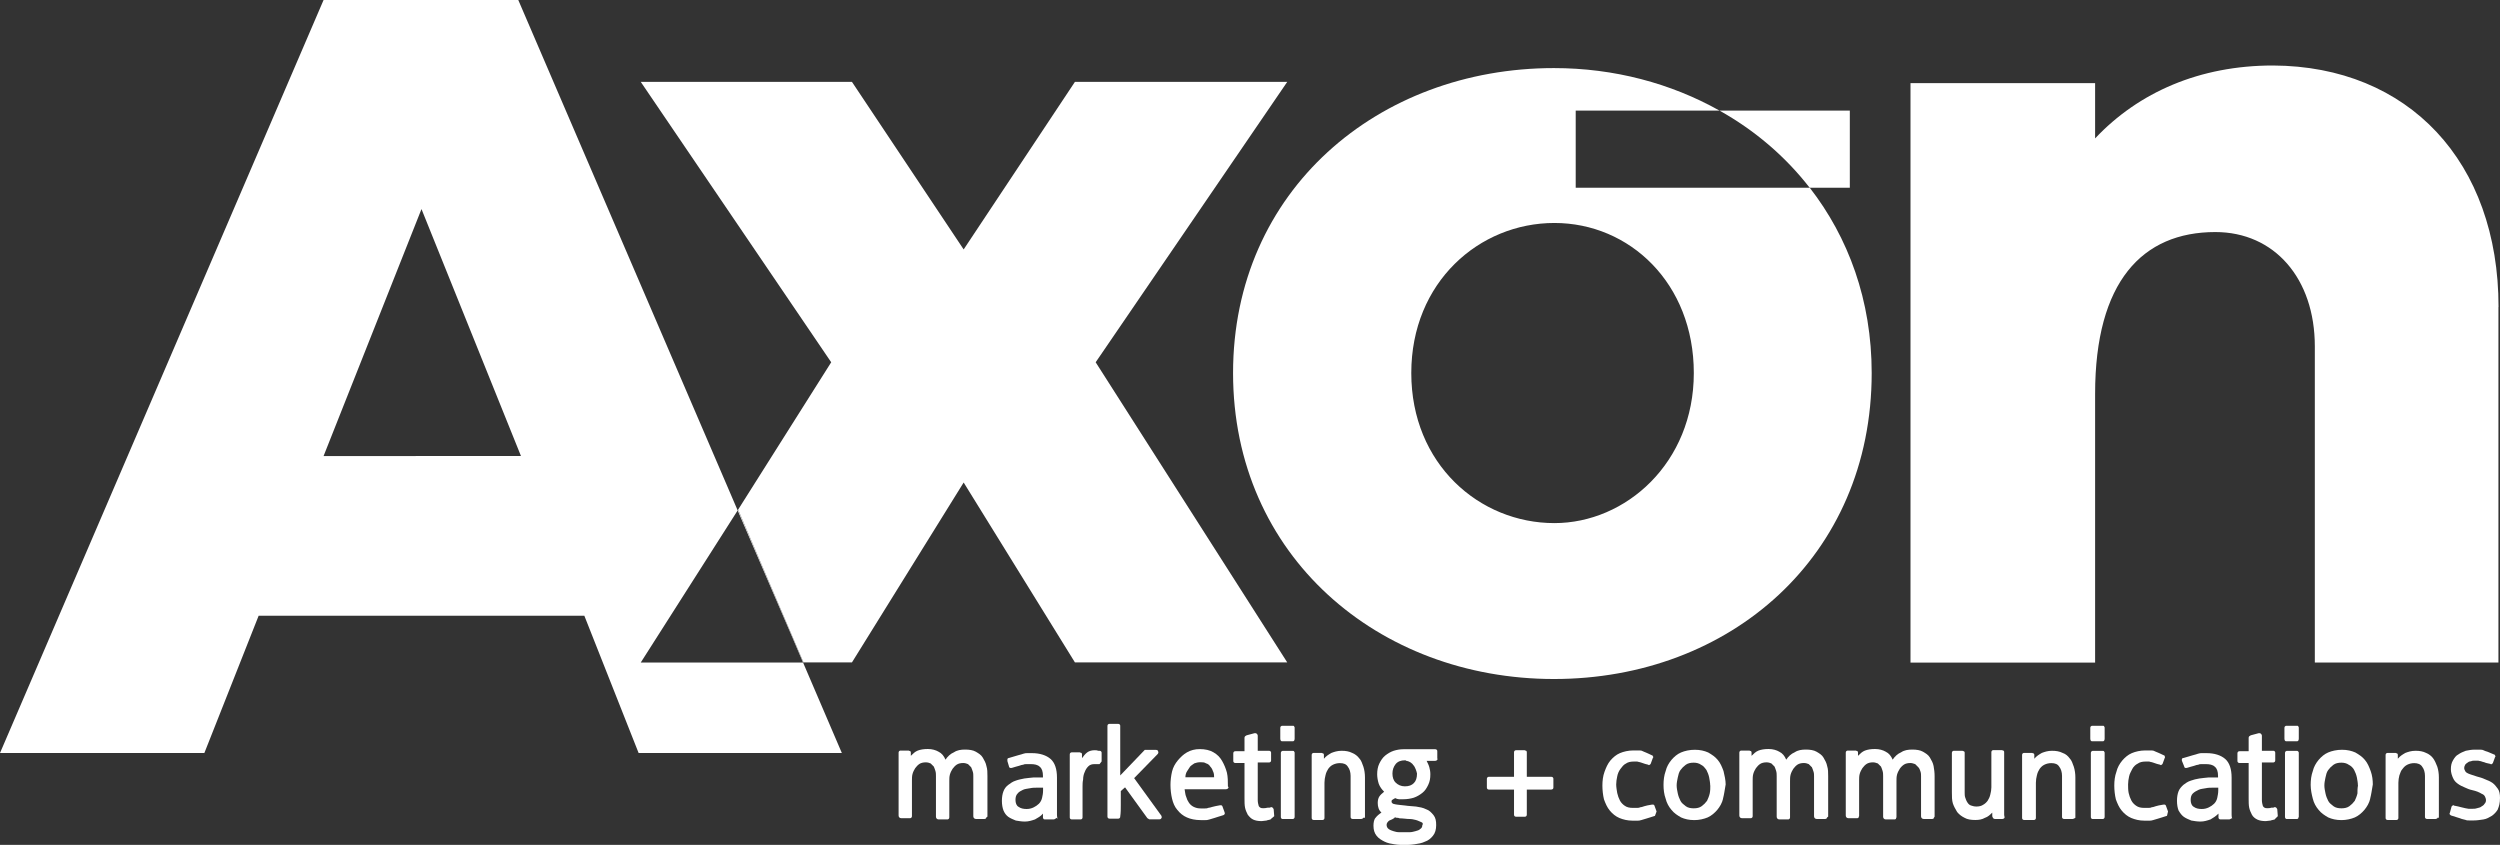 <svg xmlns="http://www.w3.org/2000/svg" id="a" viewBox="0 0 222.9 75.33"><rect x="0" y="0" width="222.9" height="75.33" fill="#333333" stroke="none"/><defs><style>.b{fill:#fff;}</style></defs><path class="b" d="M87.92,72.97s-.09,.05-.14,.05h-.76c-.14,0-.24-.1-.24-.24v-3.56c0-.14,0-.29-.05-.43-.05-.14-.09-.28-.14-.38l-.28-.28c-.09-.05-.29-.1-.43-.1-.24,0-.43,.05-.57,.14s-.28,.24-.38,.38c-.09,.14-.19,.33-.24,.52-.05,.19-.05,.38-.05,.57v3.23s0,.09-.05,.14c-.05,.05-.09,.05-.14,.05h-.76c-.14,0-.24-.1-.24-.24v-3.61c0-.14,0-.33-.05-.48-.05-.14-.09-.28-.14-.38l-.28-.28c-.09-.05-.28-.1-.43-.1-.24,0-.43,.05-.57,.14-.14,.09-.28,.24-.38,.38-.09,.14-.19,.33-.24,.52-.05,.19-.05,.38-.05,.57v3.18s0,.09-.05,.14c-.05,.05-.09,.05-.14,.05h-.76c-.14,0-.24-.09-.24-.24v-5.6s0-.09,.05-.14c.05-.05,.09-.05,.14-.05h.71s.09,.05,.14,.05c.05,.05,.05,.09,.05,.14v.28c.19-.19,.38-.38,.62-.47s.52-.14,.9-.14,.71,.1,.95,.24c.29,.14,.48,.38,.62,.71,.19-.28,.43-.52,.76-.66,.28-.19,.62-.24,.99-.24s.71,.05,.95,.19c.24,.14,.48,.28,.62,.52,.14,.24,.28,.48,.33,.76,.09,.28,.09,.57,.09,.9v3.61c-.09,.05-.09,.09-.14,.14"></path><path class="b" d="M94.13,72.97s-.09,.09-.19,.09h-.76s-.14,0-.14-.05c-.05-.05-.05-.09-.05-.14v-.33c-.19,.24-.47,.38-.71,.52-.29,.1-.57,.19-.9,.19-.29,0-.57-.05-.81-.09-.24-.1-.47-.19-.67-.33-.19-.14-.33-.33-.43-.57-.09-.24-.14-.52-.14-.86s.05-.62,.14-.85c.09-.24,.24-.43,.43-.57,.19-.14,.38-.29,.67-.38,.24-.09,.52-.14,.76-.19,.28-.05,.52-.05,.81-.09h.85v-.14c0-.38-.09-.66-.28-.81-.19-.19-.48-.24-.81-.24h-.38c-.09,0-.19,0-.28,.05-.09,0-.24,.05-.38,.1-.14,.05-.38,.09-.66,.19h-.14s-.1-.05-.1-.14l-.14-.47v-.19s.05-.09,.14-.09c.33-.1,.62-.19,.81-.24,.19-.05,.38-.1,.48-.14,.14-.05,.24-.05,.33-.05h.43c.71,0,1.28,.19,1.66,.52,.38,.33,.57,.9,.57,1.66v3.32c0,.19,.05,.33,.05,.38-.09-.19-.09-.09-.14-.05m-1.23-2.75h-.47c-.19,0-.38,0-.62,.05-.24,.05-.43,.05-.62,.14-.19,.09-.38,.19-.48,.33-.14,.14-.19,.33-.19,.57,0,.28,.09,.52,.28,.62,.19,.14,.43,.19,.71,.19,.24,0,.43-.05,.62-.14,.19-.09,.33-.19,.48-.33,.14-.14,.24-.33,.28-.52,.05-.19,.09-.43,.09-.67v-.24h-.09Z"></path><path class="b" d="M98.03,68.13h-.47c-.19,0-.38,.05-.52,.19-.14,.14-.24,.28-.33,.52-.09,.19-.14,.43-.14,.66-.05,.24-.05,.43-.05,.62v2.75s0,.09-.05,.14c-.05,.05-.09,.05-.14,.05h-.76s-.09,0-.14-.05c-.05-.05-.05-.09-.05-.14v-5.6s0-.09,.05-.14c.05-.05,.09-.05,.14-.05h.71s.09,.05,.14,.05c.05,.05,.05,.09,.05,.14v.33c.14-.19,.28-.38,.47-.52s.43-.19,.67-.19c.09,0,.19,0,.33,.05h.09s.09,0,.14,.05c.05,.05,.05,.09,.05,.14v.76l-.19,.24Z"></path><path class="b" d="M103.57,72.91c-.05,.1-.09,.14-.19,.14h-.9s-.05,0-.09-.05c-.05,0-.05-.05-.09-.05l-1.99-2.75-.38,.33v1.23c0,.38,0,.71-.05,1.04,0,.05,0,.09-.05,.14-.05,.05-.09,.05-.14,.05h-.76s-.09,0-.14-.05c-.05-.05-.05-.1-.05-.14v-8.07s0-.1,.05-.14c.05-.05,.09-.05,.14-.05h.76s.09,0,.14,.05,.05,.09,.05,.14v4.41l2.14-2.23,.05-.05h1c.09,0,.19,.05,.19,.14,.05,.09,0,.19-.05,.24l-2.09,2.14,2.37,3.27c.09,.09,.09,.19,.09,.24"></path><path class="b" d="M109.46,70.32s-.09,.05-.14,.05h-3.7c.05,.24,.05,.48,.14,.67,.05,.19,.14,.38,.24,.52,.09,.14,.24,.29,.43,.38,.19,.09,.38,.14,.62,.14h.38c.09,0,.19,0,.29-.05,.09,0,.24-.05,.38-.09s.38-.09,.66-.14h.14s.09,.05,.09,.09l.19,.52s.05,.14,0,.19c-.05,.05-.09,.09-.14,.09-.33,.09-.57,.19-.76,.24-.19,.05-.33,.1-.47,.14-.14,.05-.24,.05-.33,.05h-.43c-.47,0-.9-.09-1.23-.24-.33-.14-.62-.38-.85-.67-.24-.28-.38-.62-.47-1-.09-.38-.14-.81-.14-1.23,0-.38,.05-.81,.14-1.19,.09-.38,.28-.71,.52-1,.24-.28,.48-.52,.81-.71,.33-.19,.71-.29,1.14-.29,.47,0,.9,.09,1.23,.29,.33,.19,.57,.43,.76,.76,.19,.33,.33,.67,.43,1.04,.09,.38,.09,.81,.09,1.23,.09,.09,.05,.14,0,.19m-1.33-1.52c-.05-.19-.14-.33-.24-.43-.09-.14-.19-.24-.38-.29-.14-.1-.33-.1-.52-.1s-.38,.05-.52,.1c-.14,.1-.29,.19-.38,.29-.09,.14-.19,.28-.28,.43-.09,.14-.14,.33-.14,.52h2.56c0-.14,0-.33-.09-.52"></path><path class="b" d="M113.3,73.06s-.05,0,0,0c-.14,.05-.28,.05-.38,.1-.14,0-.29,.05-.43,.05-.33,0-.57-.05-.76-.14-.19-.09-.33-.24-.48-.43-.09-.19-.19-.38-.24-.62-.05-.24-.05-.52-.05-.81v-3.18h-.81s-.09,0-.14-.05c-.05-.05-.05-.09-.05-.14v-.67s0-.09,.05-.14c.05-.05,.09-.05,.14-.05h.81v-1.19s0-.09,.05-.14c.05-.05,.09-.05,.14-.09l.71-.19c.09,0,.14,0,.19,.05,.05,.05,.09,.09,.09,.19v1.33h1s.09,0,.14,.05c.05,.05,.05,.09,.05,.14v.66s0,.1-.05,.14c-.05,.05-.09,.05-.14,.05h-1v3.37c0,.19,.05,.38,.09,.52,.09,.14,.19,.19,.38,.19,.1,0,.24,0,.43-.05h.14s.09,0,.14-.05c.14,0,.19,.09,.24,.19l.05,.62-.33,.28Z"></path><path class="b" d="M115.29,66.09h-1c-.09,0-.14-.1-.14-.24v-.95s0-.09,.05-.14t.09-.05h1s.09,0,.09,.05c.05,.05,.05,.1,.05,.14v.95c0,.14-.05,.24-.14,.24m.09,6.88s-.05,.05-.09,.05h-.95s-.09,0-.09-.05c-.05-.05-.05-.09-.05-.14v-5.69s0-.09,.05-.14t.09-.05h.95s.09,0,.09,.05c.05,.05,.05,.09,.05,.14v5.69s0,.09-.05,.14"></path><path class="b" d="M121.51,72.97s-.09,.05-.14,.05h-.76s-.09,0-.14-.05c-.05-.05-.05-.09-.05-.14v-3.65c0-.33-.09-.62-.24-.81-.14-.24-.38-.33-.71-.33-.24,0-.43,.05-.62,.14-.19,.09-.33,.24-.43,.38-.09,.14-.19,.33-.24,.57-.05,.19-.09,.43-.09,.66v3.13s0,.1-.05,.14c-.05,.05-.09,.05-.14,.05h-.76s-.09,0-.14-.05c-.05-.05-.05-.1-.05-.14v-5.6s0-.1,.05-.14c.05-.05,.09-.05,.14-.05h.71s.09,.05,.14,.05c.05,.05,.05,.1,.05,.14v.33c.19-.24,.43-.38,.67-.52,.24-.09,.52-.19,.9-.19s.67,.05,.95,.19c.24,.09,.48,.28,.62,.47,.19,.19,.28,.48,.38,.76,.09,.28,.14,.62,.14,.95v3.61c-.14-.05-.14,0-.19,.05"></path><path class="b" d="M128.1,67.79s-.09,.05-.14,.05h-.76c.09,.19,.19,.38,.24,.57s.09,.38,.09,.62c0,.38-.05,.66-.19,.95-.14,.29-.28,.52-.52,.71-.24,.19-.48,.33-.76,.43-.28,.09-.62,.14-.95,.14h-.38c-.09,0-.24-.05-.33-.1-.09,.05-.19,.1-.24,.14-.09,.05-.09,.09-.09,.19,0,.05,.05,.1,.09,.14,.05,.05,.14,.05,.29,.09,.09,0,.24,.05,.38,.05s.33,.05,.47,.05c.29,.05,.62,.05,.95,.09,.33,.05,.62,.1,.9,.24,.28,.09,.47,.29,.66,.52,.19,.24,.24,.52,.24,.9s-.09,.71-.29,.95c-.19,.24-.43,.43-.71,.52-.28,.14-.62,.19-.95,.24s-.62,.05-.9,.05c-.24,0-.57,0-.85-.05-.33-.05-.62-.1-.9-.24s-.52-.28-.71-.52c-.19-.24-.28-.52-.28-.9,0-.28,.05-.57,.19-.71,.14-.19,.33-.33,.52-.47-.24-.19-.33-.52-.33-.85,0-.24,.05-.43,.14-.57,.09-.14,.24-.28,.43-.43-.19-.19-.38-.43-.48-.71-.09-.29-.14-.57-.14-.85,0-.33,.05-.66,.19-.95,.14-.28,.29-.52,.52-.71,.24-.19,.47-.33,.76-.43,.29-.09,.57-.14,.9-.14h2.8s.09,0,.14,.05c.05,.05,.05,.09,.05,.14v.62c.05,.1,0,.14-.05,.19m-1.38,5.5c-.14-.05-.29-.14-.48-.19-.19-.05-.38-.09-.62-.09s-.43-.05-.62-.05c-.14,0-.24,0-.33-.05-.09,0-.19,0-.28-.05l-.09,.05h.05c-.14,.09-.33,.19-.48,.24-.14,.1-.24,.24-.24,.38s.05,.28,.19,.38c.14,.1,.28,.14,.43,.19,.14,.05,.33,.09,.52,.09h.9c.19,0,.38-.05,.52-.09,.19-.05,.33-.09,.43-.19,.14-.09,.19-.19,.19-.33,.09-.14,.05-.24-.09-.29m-.67-5.03c-.14-.24-.38-.38-.62-.43-.05,0-.09,0-.09-.05h-.09c-.33,0-.62,.1-.81,.33-.19,.24-.29,.52-.29,.85s.09,.62,.29,.81c.19,.19,.47,.33,.81,.33,.38,0,.62-.1,.81-.29,.19-.19,.28-.47,.28-.85-.05-.24-.14-.48-.28-.71"></path><path class="b" d="M138.45,70.35s-.09,.05-.14,.05h-2.18v2.23s0,.09-.05,.14c-.05,.05-.09,.05-.14,.05h-.76s-.09,0-.14-.05c-.05-.05-.05-.09-.05-.14v-2.23h-2.23s-.09,0-.14-.05c-.05-.05-.05-.09-.05-.14v-.76s0-.09,.05-.14c.05-.05,.09-.05,.14-.05h2.23v-2.18s0-.09,.05-.14c.05-.05,.09-.05,.14-.05h.76s.09,.05,.14,.05c.05,.05,.05,.09,.05,.14v2.18h2.18s.09,0,.14,.05c.05,.05,.05,.09,.05,.14v.76s0,.09-.05,.14"></path><path class="b" d="M147.56,72.74c-.33,.1-.57,.19-.76,.24-.19,.05-.33,.09-.47,.14-.14,.05-.24,.05-.33,.05h-.43c-.47,0-.85-.1-1.19-.24-.33-.14-.62-.38-.85-.66-.24-.29-.38-.62-.52-1-.09-.38-.14-.81-.14-1.23s.05-.85,.19-1.23c.14-.38,.28-.71,.52-1,.24-.28,.52-.52,.85-.66,.33-.14,.76-.24,1.19-.24h.48c.14,0,.24,0,.33,.05s.24,.1,.33,.14c.14,.05,.29,.14,.52,.24,.05,0,.09,.05,.09,.09,.05,.05,.05,.1,0,.14l-.19,.52s-.05,.09-.09,.09c-.05,.05-.09,.05-.14,0-.19-.05-.38-.09-.48-.14s-.19-.05-.28-.09c-.09,0-.14-.05-.24-.05h-.29c-.28,0-.52,.05-.71,.19-.19,.09-.33,.28-.48,.48-.14,.19-.24,.43-.28,.66-.05,.24-.09,.47-.09,.71s.05,.52,.09,.76c.05,.24,.14,.48,.24,.67,.09,.19,.29,.38,.43,.47,.19,.14,.43,.19,.71,.19h.38c.09,0,.19,0,.28-.05,.09,0,.24-.05,.38-.1,.14-.05,.38-.09,.67-.14h.14s.09,.05,.09,.09l.19,.52-.14,.38Z"></path><path class="b" d="M153.63,71.21c-.09,.38-.28,.71-.52,1-.24,.28-.52,.52-.85,.67-.33,.14-.76,.24-1.19,.24-.48,0-.85-.09-1.19-.24-.33-.19-.62-.38-.85-.67-.24-.28-.43-.62-.52-1-.14-.38-.19-.81-.19-1.23s.05-.85,.19-1.23c.09-.38,.28-.71,.52-1,.24-.28,.52-.52,.85-.66,.33-.14,.76-.24,1.23-.24s.85,.09,1.19,.24c.33,.19,.62,.38,.85,.66,.24,.28,.38,.62,.52,1,.09,.38,.19,.81,.19,1.19-.09,.52-.14,.9-.24,1.28m-1.14-1.19c0-.24-.05-.47-.09-.71-.05-.24-.14-.47-.24-.66-.14-.19-.28-.38-.48-.47-.19-.14-.43-.19-.66-.19-.28,0-.52,.05-.71,.19-.19,.14-.33,.28-.47,.47-.14,.19-.19,.43-.24,.66-.05,.24-.1,.48-.1,.71s.05,.47,.1,.71c.05,.24,.14,.47,.24,.66,.09,.19,.28,.33,.47,.48,.19,.14,.43,.19,.71,.19s.52-.05,.71-.19c.19-.14,.33-.28,.48-.48,.09-.19,.19-.43,.24-.66,.05-.24,.05-.48,.05-.71"></path><path class="b" d="M162.88,72.97s-.09,.05-.14,.05h-.76c-.14,0-.24-.1-.24-.24v-3.56c0-.14,0-.29-.05-.43-.05-.14-.09-.28-.14-.38l-.28-.28c-.09-.05-.29-.1-.43-.1-.24,0-.43,.05-.57,.14s-.28,.24-.38,.38c-.09,.14-.19,.33-.24,.52-.05,.19-.05,.38-.05,.57v3.23s0,.09-.05,.14c-.05,.05-.09,.05-.14,.05h-.76c-.14,0-.24-.1-.24-.24v-3.61c0-.14,0-.33-.05-.48-.05-.14-.09-.28-.14-.38l-.28-.28c-.09-.05-.28-.1-.43-.1-.24,0-.43,.05-.57,.14-.14,.09-.28,.24-.38,.38-.09,.14-.19,.33-.24,.52-.05,.19-.05,.38-.05,.57v3.18s0,.09-.05,.14c-.05,.05-.09,.05-.14,.05h-.76c-.14,0-.24-.09-.24-.24v-5.6s0-.09,.05-.14c.05-.05,.09-.05,.14-.05h.71s.09,.05,.14,.05c.05,.05,.05,.09,.05,.14v.28c.19-.19,.38-.38,.62-.47s.52-.14,.9-.14,.71,.1,.95,.24c.29,.14,.48,.38,.62,.71,.19-.28,.43-.52,.76-.66,.28-.19,.62-.24,.99-.24s.71,.05,.95,.19c.24,.14,.48,.28,.62,.52,.14,.24,.28,.48,.33,.76,.09,.28,.09,.57,.09,.9v3.61c-.09,.05-.09,.09-.14,.14"></path><path class="b" d="M172.42,72.97s-.09,.05-.14,.05h-.76c-.14,0-.24-.1-.24-.24v-3.56c0-.14,0-.29-.05-.43-.05-.14-.09-.28-.19-.38l-.28-.28c-.14-.05-.29-.1-.43-.1-.24,0-.43,.05-.57,.14-.14,.09-.29,.24-.38,.38-.09,.14-.19,.33-.24,.52-.05,.19-.05,.38-.05,.57v3.23s-.05,.09-.05,.14c-.05,.05-.09,.05-.14,.05h-.76c-.14,0-.24-.1-.24-.24v-3.61c0-.14,0-.33-.05-.48s-.09-.28-.14-.38l-.28-.28c-.14-.05-.28-.1-.43-.1-.24,0-.43,.05-.57,.14-.14,.09-.28,.24-.38,.38-.09,.14-.19,.33-.24,.52-.05,.19-.05,.38-.05,.57v3.18s-.05,.09-.05,.14c-.05,.05-.09,.05-.14,.05h-.76c-.14,0-.24-.09-.24-.24v-5.6s0-.09,.05-.14c.05-.05,.09-.05,.14-.05h.71s.09,.05,.14,.05c.05,.05,.05,.09,.05,.14v.28c.19-.19,.38-.38,.62-.47s.52-.14,.9-.14,.71,.1,.95,.24c.29,.14,.48,.38,.62,.71,.19-.28,.43-.52,.76-.66,.28-.19,.62-.24,.99-.24s.71,.05,.95,.19,.48,.28,.62,.52c.14,.24,.28,.48,.33,.76,.05,.28,.09,.57,.09,.9v3.61s-.05,.09-.09,.14"></path><path class="b" d="M178.68,72.97s-.09,.05-.14,.05h-.67c-.14,0-.19-.1-.24-.24v-.33c-.19,.19-.38,.38-.66,.47-.24,.14-.52,.19-.85,.19-.38,0-.71-.05-.95-.19-.28-.14-.47-.28-.67-.52-.14-.24-.28-.47-.38-.76-.09-.29-.09-.62-.09-1v-3.51s0-.09,.05-.14c.05-.05,.09-.05,.14-.05h.76s.09,.05,.14,.05c.05,.05,.05,.09,.05,.14v3.51c0,.19,0,.33,.05,.47,.05,.14,.09,.28,.19,.43,.09,.14,.19,.24,.33,.28,.14,.05,.29,.09,.48,.09,.24,0,.43-.05,.57-.14,.19-.1,.33-.24,.43-.38,.09-.14,.19-.33,.24-.57,.05-.19,.09-.43,.09-.62v-3.13s0-.09,.05-.14c.05-.05,.09-.05,.14-.05h.76s.09,.05,.14,.05c.05,.05,.05,.09,.05,.14v5.6c.05,.19,.05,.24,0,.28"></path><path class="b" d="M184.94,72.97s-.09,.05-.14,.05h-.76s-.09,0-.14-.05c-.05-.05-.05-.09-.05-.14v-3.65c0-.33-.09-.62-.24-.81-.14-.24-.38-.33-.71-.33-.24,0-.43,.05-.62,.14-.19,.09-.33,.24-.43,.38-.09,.14-.19,.33-.24,.57-.05,.19-.09,.43-.09,.66v3.13s0,.1-.05,.14c-.05,.05-.09,.05-.14,.05h-.85s-.09,0-.14-.05c-.05-.05-.05-.1-.05-.14v-5.6s0-.1,.05-.14c.05-.05,.09-.05,.14-.05h.71s.09,.05,.14,.05c.05,.05,.05,.1,.05,.14v.33c.19-.24,.43-.38,.67-.52,.24-.09,.52-.19,.9-.19s.67,.05,.95,.19c.28,.09,.48,.28,.62,.47,.19,.19,.28,.48,.38,.76,.09,.28,.14,.62,.14,.95v3.61s-.05,0-.09,.05"></path><path class="b" d="M187.51,66.09h-1c-.09,0-.14-.1-.14-.24v-.95s0-.09,.05-.14t.09-.05h1s.09,0,.09,.05c.05,.05,.05,.1,.05,.14v.95c0,.14-.05,.24-.14,.24m.09,6.88s-.05,.05-.09,.05h-.95s-.09,0-.09-.05c-.05-.05-.05-.09-.05-.14v-5.69s0-.09,.05-.14t.09-.05h.95s.09,0,.09,.05c.05,.05,.05,.09,.05,.14v5.69s0,.09-.05,.14"></path><path class="b" d="M193.2,72.74c-.33,.1-.57,.19-.76,.24-.19,.05-.33,.09-.47,.14-.14,.05-.24,.05-.33,.05h-.43c-.47,0-.85-.1-1.19-.24-.33-.14-.62-.38-.85-.66-.24-.29-.38-.62-.52-1-.09-.38-.14-.81-.14-1.23s.05-.85,.19-1.23c.09-.38,.28-.71,.52-1,.24-.28,.52-.52,.85-.66,.33-.14,.76-.24,1.19-.24h.48c.14,0,.24,0,.33,.05s.24,.1,.33,.14c.14,.05,.29,.14,.52,.24,.05,0,.09,.05,.09,.09,0,.05,.05,.1,0,.14l-.19,.52s-.05,.09-.09,.09c-.05,.05-.09,.05-.14,0-.19-.05-.38-.09-.48-.14s-.19-.05-.28-.09c-.09,0-.14-.05-.24-.05h-.29c-.28,0-.52,.05-.71,.19-.19,.09-.38,.28-.48,.48-.09,.19-.24,.43-.28,.66-.05,.24-.09,.47-.09,.71s0,.52,.05,.76c.05,.24,.14,.48,.24,.67,.09,.19,.29,.38,.43,.47,.19,.14,.43,.19,.71,.19h.38c.09,0,.19,0,.28-.05,.09,0,.24-.05,.38-.1,.14-.05,.38-.09,.67-.14h.14s.09,.05,.09,.09l.19,.52-.09,.38Z"></path><path class="b" d="M198.94,72.97s-.09,.09-.19,.09h-.76s-.09,0-.14-.05c-.05-.05-.05-.09-.05-.14v-.33c-.24,.24-.47,.38-.71,.52-.29,.1-.57,.19-.9,.19-.29,0-.57-.05-.81-.09-.24-.1-.47-.19-.67-.33-.19-.14-.33-.33-.47-.57-.09-.24-.14-.52-.14-.86s.05-.62,.14-.85c.09-.24,.28-.43,.43-.57,.19-.14,.38-.29,.67-.38,.24-.09,.47-.14,.76-.19,.28-.05,.52-.05,.81-.09h.85v-.14c0-.38-.09-.66-.28-.81-.19-.19-.48-.24-.81-.24h-.38c-.09,0-.19,0-.28,.05-.1,0-.24,.05-.38,.1s-.38,.09-.66,.19h-.14s-.09-.05-.09-.14l-.19-.47s-.05-.14,0-.19c0-.05,.05-.09,.14-.09,.38-.1,.62-.19,.81-.24,.19-.05,.38-.1,.48-.14,.14-.05,.24-.05,.33-.05h.43c.71,0,1.28,.19,1.66,.52,.38,.33,.57,.9,.57,1.66v3.32c0,.19,.05,.33,.05,.38,0-.19,0-.09-.05-.05m-1.23-2.75h-.47c-.19,0-.38,0-.62,.05-.24,.05-.43,.05-.62,.14-.19,.09-.38,.19-.52,.33-.14,.14-.19,.33-.19,.57,0,.28,.09,.52,.28,.62,.19,.14,.43,.19,.71,.19,.24,0,.43-.05,.62-.14,.19-.09,.33-.19,.48-.33,.14-.14,.24-.33,.28-.52s.09-.43,.09-.67v-.24h-.05Z"></path><path class="b" d="M202.83,73.06h0c-.14,.05-.28,.05-.38,.1-.14,0-.29,.05-.43,.05-.33,0-.57-.05-.76-.14-.19-.09-.38-.24-.48-.43-.09-.19-.19-.38-.24-.62-.05-.24-.05-.52-.05-.81v-3.18h-.81s-.09,0-.14-.05c-.05-.05-.05-.09-.05-.14v-.67s0-.09,.05-.14c.05-.05,.09-.05,.14-.05h.81v-1.19s0-.09,.05-.14t.14-.09l.71-.19c.09,0,.14,0,.19,.05,.05,.05,.09,.09,.09,.19v1.33h1s.14,0,.14,.05c.05,.05,.05,.09,.05,.14v.66s0,.1-.05,.14c-.05,.05-.09,.05-.14,.05h-1v3.37c0,.19,.05,.38,.09,.52,.09,.14,.19,.19,.38,.19,.1,0,.24,0,.38-.05h.14s.09,0,.14-.05c.14,0,.19,.09,.24,.19l.05,.62-.28,.28Z"></path><path class="b" d="M204.82,66.09h-1c-.09,0-.14-.1-.14-.24v-.95s0-.09,.05-.14t.09-.05h1s.09,0,.09,.05c.05,.05,.05,.1,.05,.14v.95c0,.14-.05,.24-.14,.24m.09,6.88s-.05,.05-.09,.05h-.95s-.09,0-.09-.05c-.05-.05-.05-.09-.05-.14v-5.69s0-.09,.05-.14t.09-.05h.95s.05,0,.09,.05c.05,.05,.05,.09,.05,.14v5.69s-.05,.09-.05,.14"></path><path class="b" d="M211.33,71.21c-.09,.38-.28,.71-.52,1-.24,.28-.52,.52-.85,.67-.33,.14-.76,.24-1.19,.24-.48,0-.85-.09-1.19-.24-.33-.19-.62-.38-.85-.67-.24-.28-.43-.62-.52-1-.1-.38-.19-.81-.19-1.23s.05-.85,.19-1.23c.09-.38,.28-.71,.52-1,.24-.28,.52-.52,.85-.66,.33-.14,.76-.24,1.23-.24s.85,.09,1.19,.24c.33,.19,.62,.38,.85,.66,.24,.28,.38,.62,.52,1,.14,.38,.19,.81,.19,1.19-.09,.52-.14,.9-.24,1.28m-1.09-1.19c0-.24-.05-.47-.09-.71-.05-.24-.14-.47-.24-.66-.09-.19-.29-.38-.48-.47-.19-.14-.43-.19-.66-.19-.28,0-.52,.05-.71,.19-.19,.14-.33,.28-.47,.47-.14,.19-.19,.43-.24,.66-.05,.24-.1,.48-.1,.71s.05,.47,.1,.71c.05,.24,.14,.47,.24,.66,.09,.19,.28,.33,.47,.48,.19,.14,.43,.19,.71,.19s.52-.05,.71-.19c.19-.14,.33-.28,.48-.48,.09-.19,.19-.43,.24-.66,0-.24,0-.48,.05-.71"></path><path class="b" d="M217.3,72.97s-.09,.05-.14,.05h-.76s-.09,0-.14-.05c-.05-.05-.05-.09-.05-.14v-3.65c0-.33-.09-.62-.24-.81-.14-.24-.43-.33-.71-.33-.24,0-.43,.05-.62,.14-.19,.09-.33,.24-.43,.38-.14,.14-.19,.33-.28,.57-.05,.19-.09,.43-.09,.66v3.13s0,.1-.05,.14c-.05,.05-.09,.05-.14,.05h-.76s-.09,0-.14-.05-.05-.1-.05-.14v-5.6s0-.1,.05-.14,.09-.05,.14-.05h.71s.09,.05,.14,.05c.05,.05,.05,.1,.05,.14v.33c.19-.24,.43-.38,.67-.52,.24-.09,.52-.19,.9-.19s.67,.05,.95,.19c.24,.09,.48,.28,.62,.47,.14,.19,.28,.48,.38,.76,.09,.28,.14,.62,.14,.95v3.61c-.09-.05-.14,0-.14,.05"></path><path class="b" d="M222.71,72.16c-.14,.24-.33,.43-.52,.57-.24,.14-.48,.29-.76,.33s-.57,.09-.85,.09h-.43c-.09,0-.24,0-.33-.05-.14-.05-.29-.05-.48-.14-.19-.05-.43-.14-.76-.24-.05,0-.1-.05-.14-.09-.05-.05-.05-.1,0-.19l.14-.52s.05-.09,.09-.09c.05-.05,.09-.05,.14,0,.24,.05,.47,.09,.62,.14,.14,.05,.28,.05,.38,.09,.09,0,.19,.05,.28,.05h.38c.09,0,.24,0,.38-.05,.14-.05,.29-.05,.38-.14,.09-.05,.24-.14,.28-.24,.09-.09,.14-.19,.14-.33s-.05-.24-.09-.33c-.05-.1-.14-.19-.28-.24-.09-.05-.24-.14-.38-.19-.14-.05-.28-.1-.47-.14-.24-.05-.47-.14-.67-.24-.24-.1-.43-.19-.62-.33s-.33-.28-.43-.52c-.09-.19-.19-.48-.19-.76,0-.33,.05-.57,.19-.81,.14-.24,.28-.43,.47-.52,.19-.14,.43-.24,.67-.33,.24-.05,.52-.1,.76-.1h.48c.09,0,.24,0,.33,.05,.09,.05,.24,.1,.38,.14,.14,.05,.33,.14,.57,.24,.05,0,.09,.05,.09,.09,.05,.05,.05,.09,0,.14l-.19,.52s-.05,.09-.09,.09c-.05,.05-.09,.05-.14,0-.24-.05-.43-.09-.52-.14-.14-.05-.24-.05-.33-.1-.09,0-.19-.05-.24-.05h-.29c-.09,0-.24,0-.33,.05-.09,0-.24,.05-.28,.1-.09,.05-.14,.09-.24,.19-.05,.09-.1,.19-.1,.33,0,.09,.05,.19,.1,.28,.05,.09,.14,.14,.24,.19s.24,.09,.38,.14c.14,.05,.28,.1,.43,.14,.24,.05,.48,.14,.71,.24,.24,.09,.47,.19,.67,.33,.19,.14,.33,.33,.47,.52,.14,.19,.19,.48,.19,.81,0,.48-.09,.76-.19,1"></path><path class="b" d="M222.76,27.38v31.69h-16.37V30.89c0-6.07-3.61-10.2-8.87-10.2-6.5,0-10.72,4.41-10.72,14.43v23.96h-16.46V7.41h16.46v4.93c3.89-4.13,9.35-6.5,15.85-6.5,12.1,.05,20.12,8.59,20.12,21.54"></path><g><path class="b" d="M57.13,59.07l8.64-13.56-1-2.33L46.21,0H28.85L0,67.14H18.22l4.84-12.24h29.04l4.84,12.24h18.12l-3.46-8.07h-14.48Zm-28.28-18.41l8.73-22.02,8.87,22.02H28.85Z"></path><polygon class="b" points="114.77 7.3 95.84 7.3 85.92 22.24 75.96 7.3 57.13 7.3 74.11 32.3 65.81 45.44 71.64 59.06 75.96 59.06 85.92 43.02 95.84 59.06 114.77 59.06 97.69 32.3 114.77 7.3"></polygon><polygon class="b" points="71.6 59.07 71.64 59.07 65.81 45.45 65.77 45.51 70.65 56.84 71.6 59.07"></polygon></g><g><path class="b" d="M161.35,16.74h-20.86v-6.88h12.82c-4.33-2.43-9.39-3.79-14.76-3.79-15.66,0-28.61,10.91-28.61,27.19s12.95,27.28,28.61,27.28,28.33-10.91,28.33-27.28c0-6.48-2.08-12.09-5.52-16.52Zm-22.76,29.9c-6.69,0-12.76-5.27-12.76-13.38s6.07-13.38,12.76-13.38,12.43,5.36,12.43,13.38-6.07,13.38-12.43,13.38Z"></path><path class="b" d="M161.35,16.74h3.58v-6.88h-11.62c3.13,1.75,5.86,4.07,8.04,6.88Z"></path></g></svg>